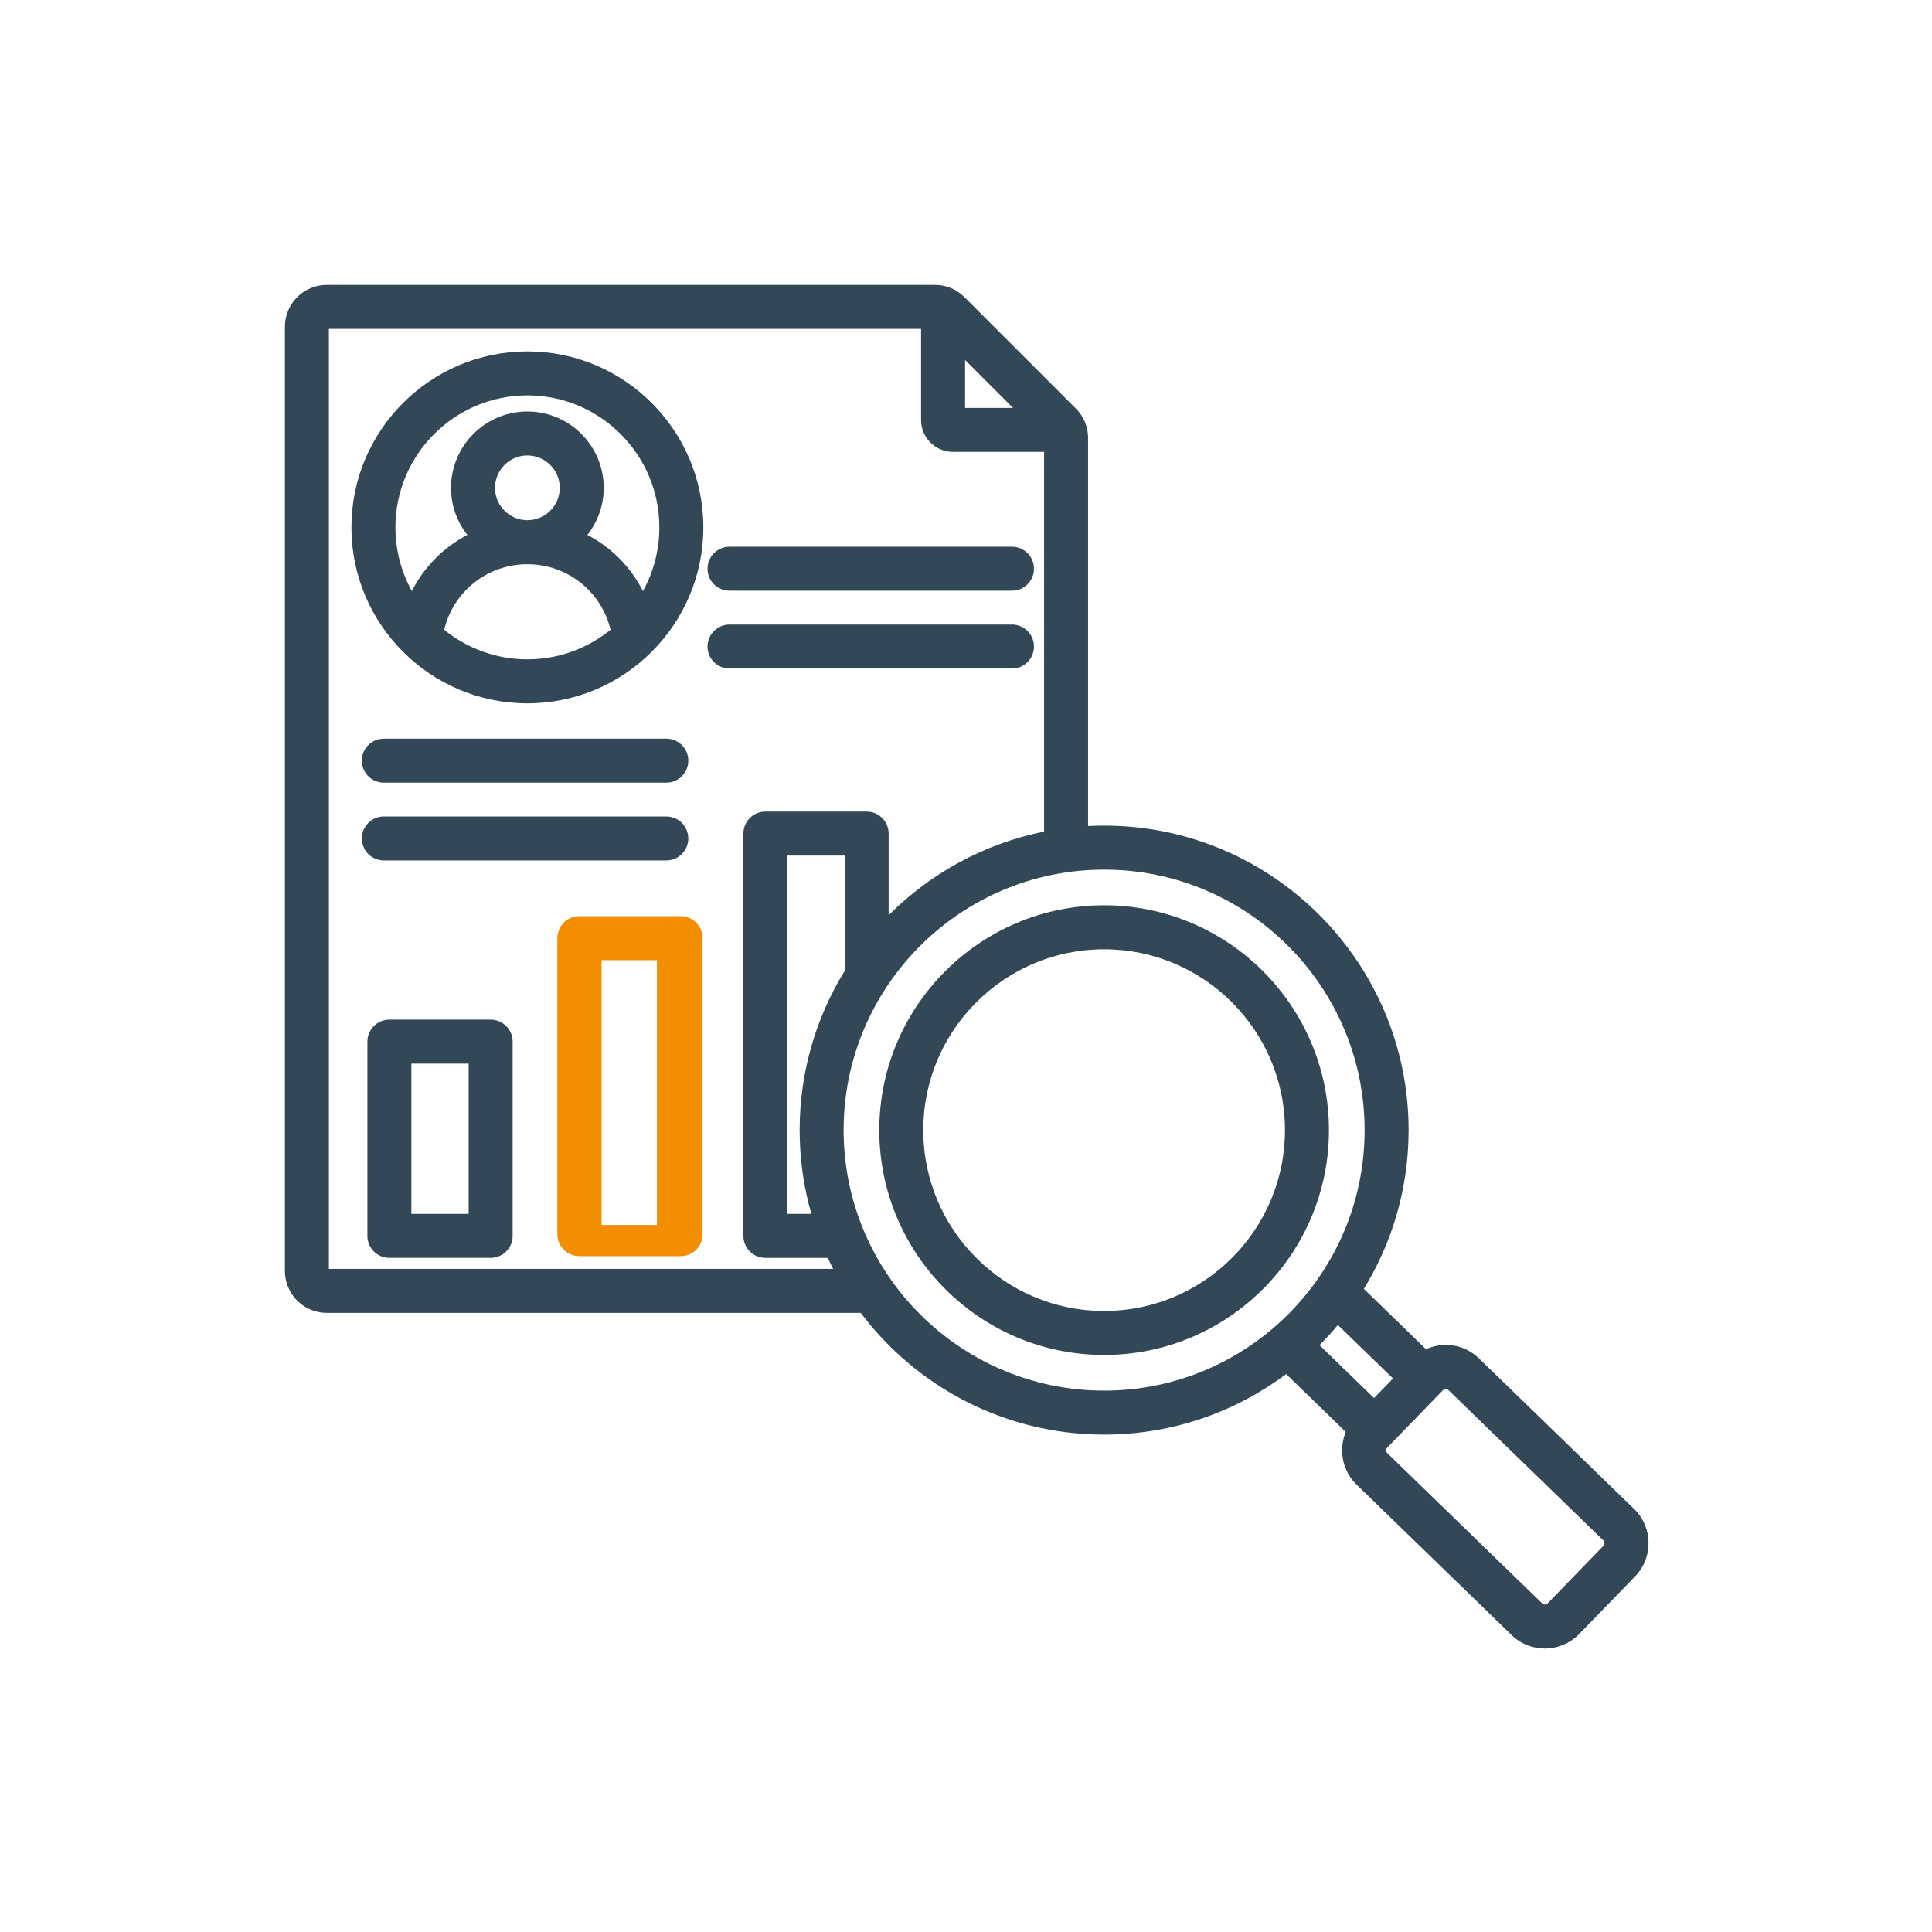 <?xml version="1.0" encoding="UTF-8"?>
<svg id="Icon" xmlns="http://www.w3.org/2000/svg" viewBox="0 0 1133.86 1133.86">
  <defs>
    <style>
      .cls-1 {
        fill: #324857;
      }

      .cls-1, .cls-2 {
        stroke-width: 0px;
      }

      .cls-2 {
        fill: #f28e00;
      }
    </style>
  </defs>
  <path class="cls-1" d="M647.99,769.4c-58.52,0-106.14-47.61-106.14-106.14s47.61-106.14,106.14-106.14,106.14,47.61,106.14,106.14c0,58.52-47.61,106.14-106.14,106.14h0ZM647.99,531.3c-72.76,0-131.95,59.2-131.95,131.96s59.19,131.95,131.95,131.95,131.95-59.19,131.95-131.95c0-72.76-59.19-131.96-131.95-131.96h0ZM941.09,907.17l-32.87,33.88c-.8.83-2.23.85-3.06.05l-91.05-88.35c-.52-.5-.63-1.1-.64-1.52,0-.42.09-1.02.59-1.54l32.87-33.88c.5-.52,1.1-.63,1.52-.64h.04c.42,0,1,.1,1.5.59l91.04,88.34c.83.8.85,2.24.05,3.06h0ZM495.11,663.26c0-84.3,68.58-152.88,152.88-152.88s152.88,68.58,152.88,152.88-68.58,152.88-152.88,152.88-152.88-68.58-152.88-152.88h0ZM476.17,712.41h-14.06v-210.28h33.61v67.71c-16.75,27.2-26.42,59.2-26.42,93.41,0,17.04,2.4,33.53,6.88,49.15h0ZM193.02,744.69V193.02h347.55v53.46c0,10.33,8.4,18.73,18.73,18.73h53.46v222.85c-35.24,7.07-66.77,24.54-91.23,49.07v-47.9c0-7.13-5.78-12.91-12.91-12.91h-59.42c-7.13,0-12.91,5.78-12.91,12.91v236.1c0,7.13,5.78,12.91,12.91,12.91h36.61c1.01,2.17,2.05,4.33,3.14,6.46H193.02ZM566.39,211.28l28.12,28.12h-28.12v-28.12h0ZM817.55,809.02l-11.15,11.49-32.01-31.06c3.77-3.78,7.37-7.73,10.8-11.83l32.36,31.4h0ZM959.02,885.58l-91.04-88.35c-5.35-5.2-12.42-8.06-19.91-7.88-3.92.06-7.69.93-11.15,2.5l-36.5-35.42c16.65-27.15,26.27-59.06,26.27-93.17,0-98.53-80.16-178.7-178.7-178.7-3.16,0-6.3.09-9.41.25v-227.68c0-6.65-2.49-12.65-7.19-17.36l-65.37-65.37c-4.7-4.7-10.71-7.19-17.36-7.19H191.76c-13.54,0-24.55,11.01-24.55,24.55v554.19c0,13.54,11.01,24.55,24.55,24.55h313.39c32.64,43.36,84.52,71.45,142.85,71.45,40.02,0,77-13.22,106.82-35.53l35,33.97c-1.46,3.5-2.22,7.3-2.16,11.22.11,7.49,3.12,14.47,8.47,19.66l91.05,88.35c5.43,5.26,12.46,7.88,19.48,7.88s14.61-2.84,20.08-8.48l32.87-33.88c10.74-11.07,10.48-28.82-.59-39.57h0ZM377.31,346.88c-7.17-14.16-18.6-25.66-32.56-32.94,5.98-7.62,9.57-17.21,9.57-27.62,0-24.71-20.1-44.81-44.81-44.81s-44.81,20.1-44.81,44.81c0,10.42,3.58,20.01,9.57,27.62-13.96,7.29-25.39,18.79-32.56,32.95-6.14-11.09-9.64-23.83-9.64-37.38,0-42.71,34.75-77.45,77.45-77.45s77.45,34.74,77.45,77.45c0,13.55-3.51,26.29-9.64,37.38h0ZM290.51,286.31c0-10.47,8.52-19,19-19s19,8.52,19,19-8.51,18.99-18.98,19h-.04c-10.46-.01-18.97-8.53-18.97-19h0ZM260.7,369.59c5.3-22.31,25.24-38.45,48.78-38.46h.06c23.53.01,43.48,16.15,48.78,38.46-13.33,10.85-30.32,17.37-48.81,17.37s-35.48-6.52-48.81-17.37h0ZM309.51,206.24c-56.94,0-103.27,46.33-103.27,103.27s46.33,103.27,103.27,103.27,103.27-46.33,103.27-103.27-46.33-103.27-103.27-103.27h0ZM593.91,392.36h-165.77c-7.13,0-12.91-5.78-12.91-12.91s5.78-12.91,12.91-12.91h165.77c7.13,0,12.91,5.78,12.91,12.91s-5.78,12.91-12.91,12.91h0ZM415.23,333.78c0-7.13,5.78-12.91,12.91-12.91h165.77c7.13,0,12.91,5.78,12.91,12.91s-5.78,12.91-12.91,12.91h-165.77c-7.13,0-12.91-5.78-12.91-12.91h0ZM212.36,492.09c0-7.13,5.78-12.91,12.91-12.91h165.77c7.13,0,12.91,5.78,12.91,12.91s-5.78,12.91-12.91,12.91h-165.77c-7.13,0-12.91-5.78-12.91-12.91h0ZM212.36,446.42c0-7.13,5.78-12.91,12.91-12.91h165.77c7.13,0,12.91,5.78,12.91,12.91s-5.78,12.91-12.91,12.91h-165.77c-7.13,0-12.91-5.78-12.91-12.91h0ZM275.04,712.41h-33.61v-88.18h33.61v88.18h0ZM287.95,598.41h-59.42c-7.13,0-12.91,5.78-12.91,12.91v114c0,7.13,5.78,12.91,12.91,12.91h59.42c7.13,0,12.91-5.78,12.91-12.91v-114c0-7.13-5.78-12.91-12.91-12.91h0Z"/>
  <path class="cls-2" d="M399.43,537.68h-59.42c-7.13,0-12.91,5.78-12.91,12.91v173.73c0,7.13,5.78,12.91,12.91,12.91h59.42c7.13,0,12.91-5.78,12.91-12.91v-173.73c0-7.13-5.78-12.91-12.91-12.91ZM385.56,718.94h-32.5v-155.44h32.5v155.44Z"/>
</svg>